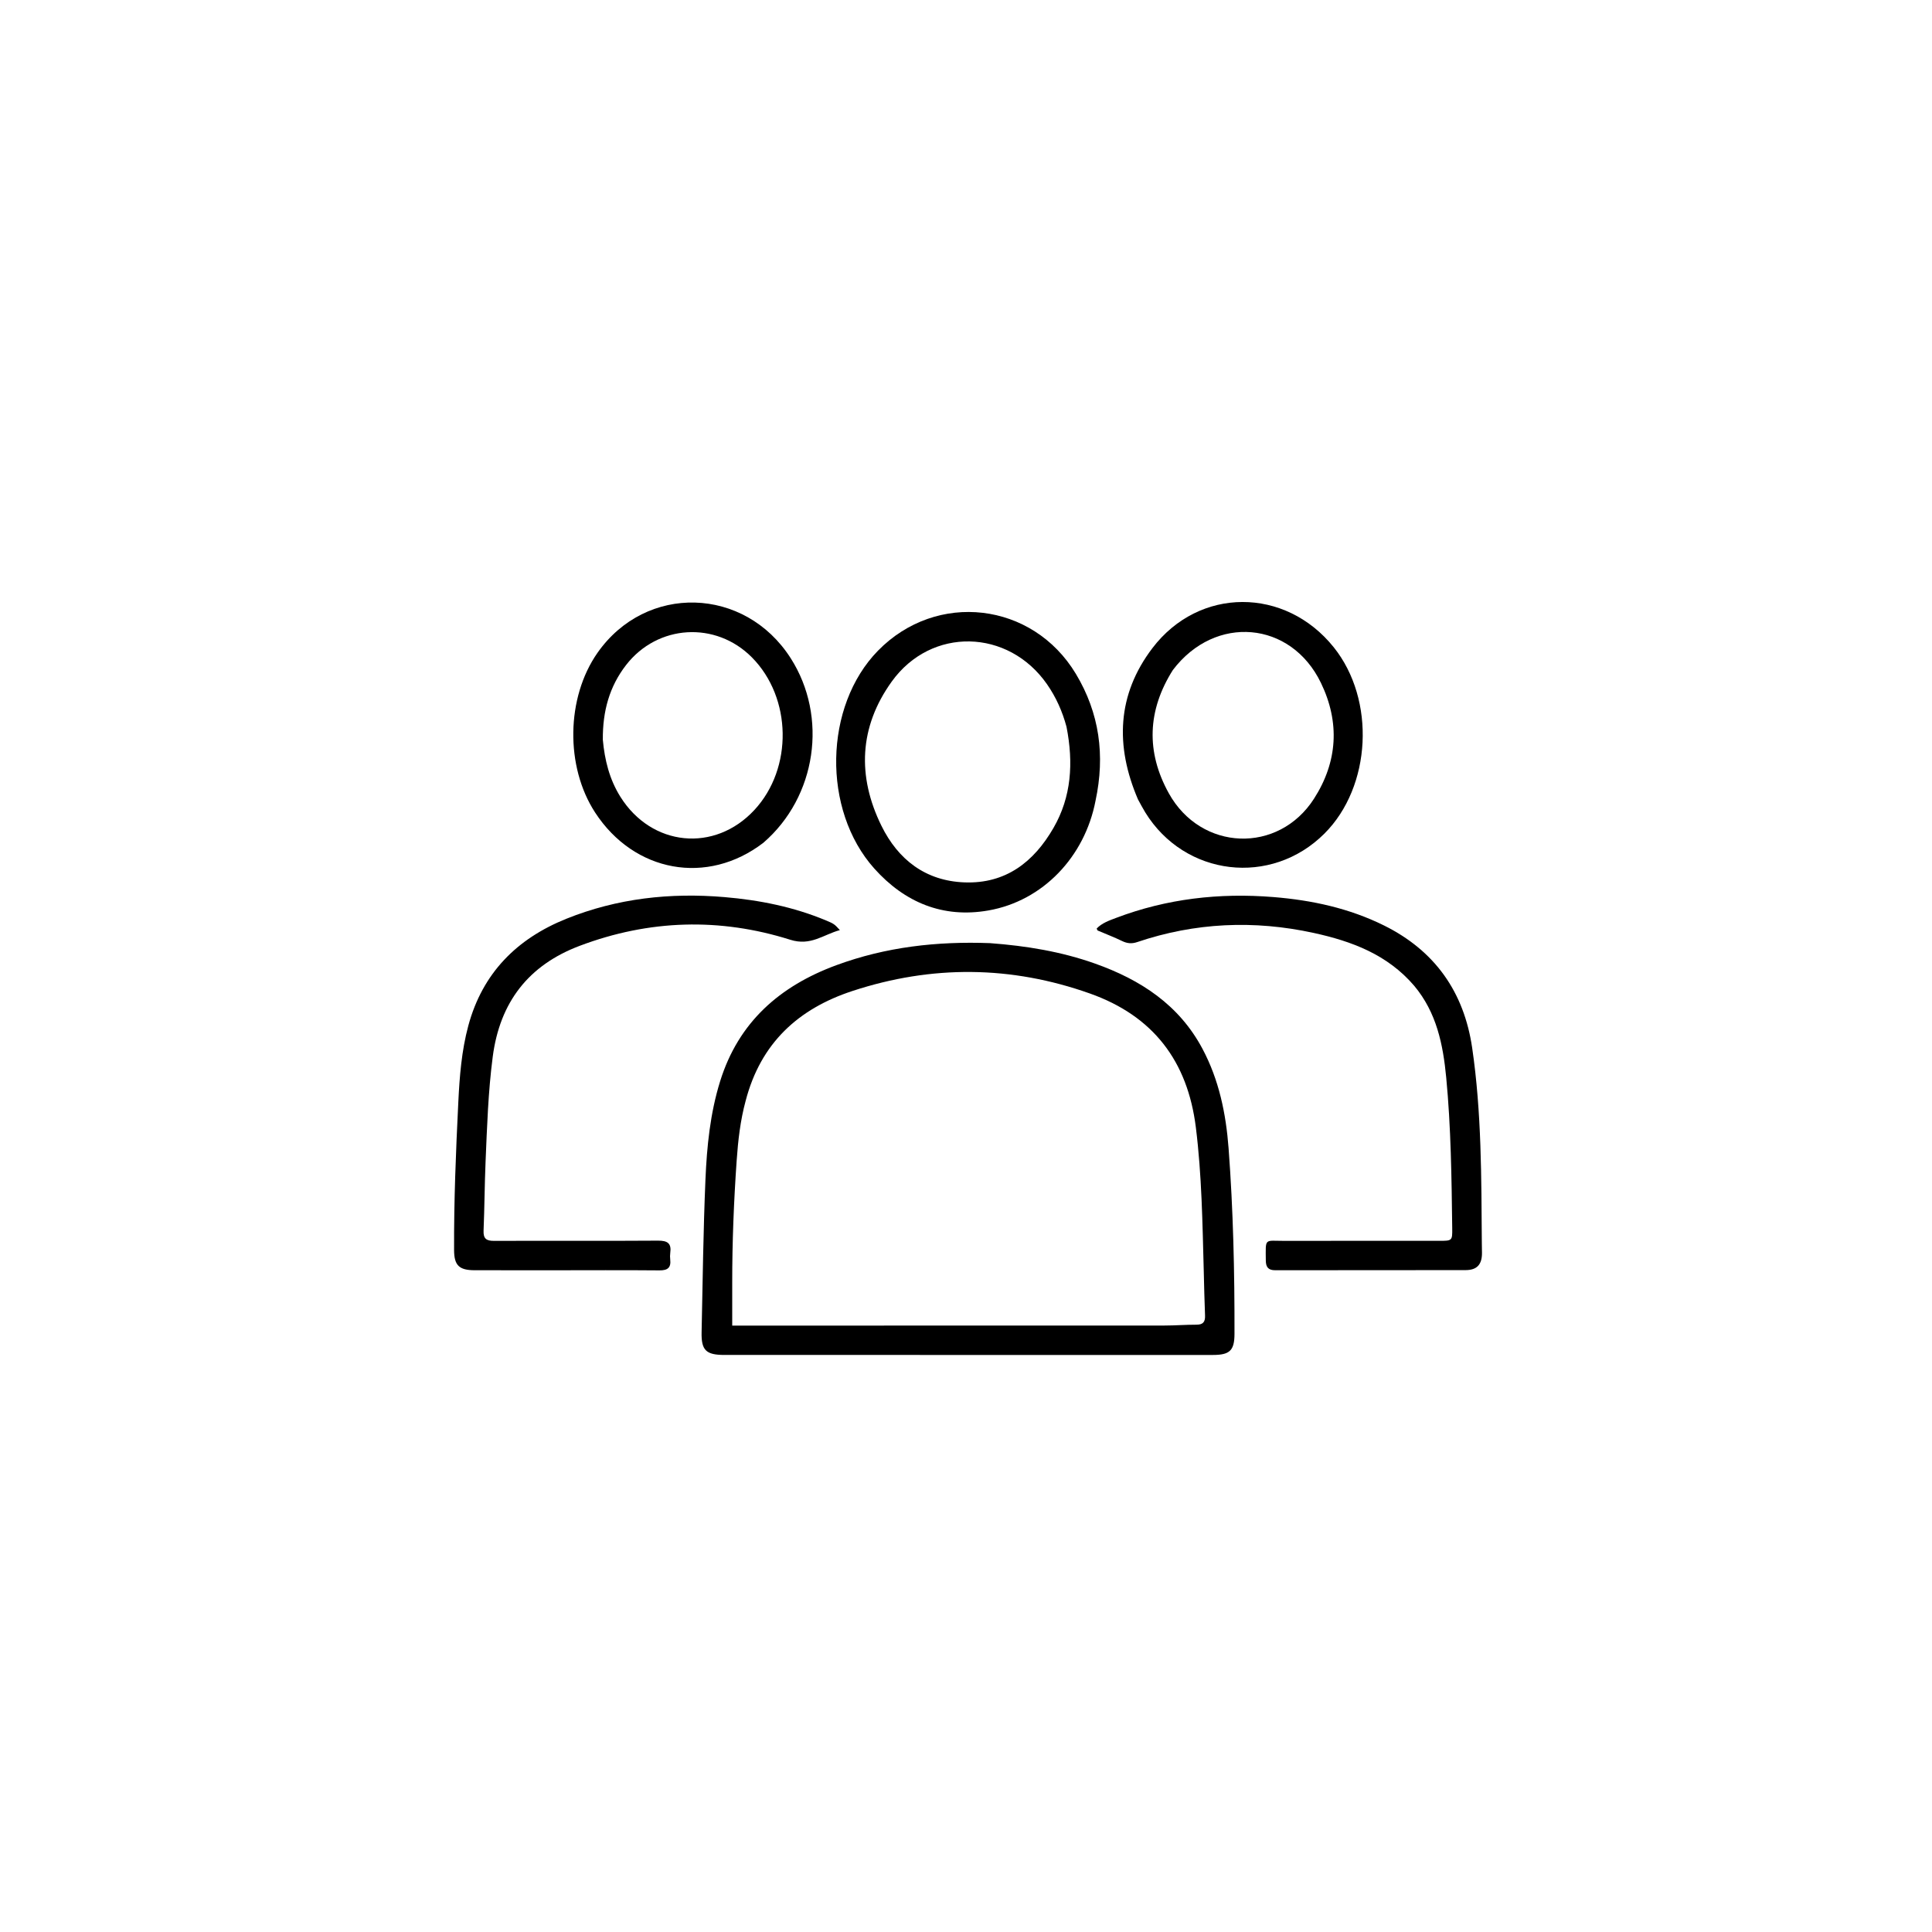 <svg version="1.1" id="Layer_1" xmlns="http://www.w3.org/2000/svg" xmlns:xlink="http://www.w3.org/1999/xlink" x="0px" y="0px"
	 width="100%" viewBox="0 0 1024 1024" enable-background="new 0 0 1024 1024" xml:space="preserve">
<path fill="#000000" opacity="1" stroke="none" 
	d="
M524.769,499.888 
	C544.068,501.332 562.568,504.382 580.429,510.729 
	C604.551,519.302 624.926,532.56 637.342,555.894 
	C646.117,572.389 649.796,590.28 651.176,608.63 
	C653.637,641.356 654.378,674.156 654.306,706.973 
	C654.287,715.727 651.854,718.152 642.935,718.153 
	C556.617,718.16 470.298,718.161 383.98,718.15 
	C374.209,718.149 371.656,715.692 371.862,706.129 
	C372.443,679.156 372.756,652.169 373.902,625.219 
	C374.65,607.624 376.4,590.052 381.691,573.061 
	C391.443,541.743 413.31,522.615 443.284,511.57 
	C469.461,501.924 496.576,498.817 524.769,499.888 
M395.182,583.564 
	C392.38,593.887 391.188,604.492 390.449,615.087 
	C388.943,636.681 388.076,658.316 388.089,679.974 
	C388.093,687.257 388.09,694.54 388.09,702.599 
	C392.47,702.599 396.598,702.599 400.727,702.599 
	C472.877,702.594 545.027,702.601 617.176,702.562 
	C622.835,702.559 628.494,702.102 634.153,702.113 
	C637.664,702.12 638.839,700.609 638.696,697.246 
	C638.365,689.427 638.232,681.6 638.019,673.777 
	C637.328,648.32 636.989,622.867 633.825,597.52 
	C629.438,562.372 611.186,538.473 577.713,526.589 
	C535.942,511.759 493.911,511.43 451.844,525.231 
	C423.182,534.634 403.168,552.778 395.182,583.564 
z"/>
<path fill="#000000" opacity="1" stroke="none" 
	d="
M749.536,522.468 
	C735.334,505.869 716.336,498.85 696.262,494.469 
	C664.725,487.586 633.428,488.945 602.717,499.332 
	C599.775,500.327 597.355,500.047 594.634,498.719 
	C590.459,496.683 586.091,495.046 581.82,493.203 
	C581.597,493.107 581.522,492.668 581.254,492.147 
	C584.066,489.213 587.863,487.904 591.534,486.513 
	C618.462,476.31 646.305,473.145 674.933,475.461 
	C695.375,477.114 715.1,481.379 733.551,490.521 
	C760.515,503.879 775.945,525.79 780.28,555.382 
	C785.315,589.751 785.144,624.414 785.4,659.039 
	C785.412,660.704 785.468,662.369 785.48,664.035 
	C785.522,670.134 782.893,673.171 776.847,673.185 
	C743.192,673.264 709.536,673.185 675.88,673.251 
	C672.121,673.258 670.932,671.503 670.906,668.066 
	C670.812,655.875 670.045,657.707 680.704,657.685 
	C708.029,657.628 735.353,657.672 762.678,657.668 
	C769.71,657.667 769.794,657.653 769.707,650.886 
	C769.365,624.246 769.062,597.587 766.518,571.053 
	C764.855,553.707 761.479,536.712 749.536,522.468 
z"/>
<path fill="#000000" opacity="1" stroke="none" 
	d="
M292,673.275 
	C278.167,673.271 264.833,673.295 251.5,673.252 
	C243.292,673.226 240.704,670.624 240.672,662.552 
	C240.568,636.393 241.633,610.26 242.916,584.147 
	C243.583,570.55 244.637,556.904 248.218,543.642 
	C255.748,515.761 273.9,497.529 300.206,486.954 
	C327.144,476.125 355.192,473.035 384.008,475.485 
	C402.54,477.061 420.563,480.654 437.782,487.845 
	C441.997,489.605 442.236,489.77 445.149,492.976 
	C436.333,495.364 429.739,501.523 418.885,498.097 
	C381.547,486.307 344.067,487.413 307.252,501.306 
	C280.095,511.555 264.941,531.211 261.165,560.045 
	C258.739,578.576 258.148,597.191 257.359,615.807 
	C256.843,627.953 256.805,640.12 256.302,652.267 
	C256.127,656.498 257.763,657.701 261.799,657.687 
	C290.798,657.586 319.799,657.771 348.797,657.569 
	C353.849,657.534 355.957,659.014 355.251,664.072 
	C355.091,665.217 355.101,666.415 355.232,667.566 
	C355.729,671.933 353.855,673.365 349.498,673.326 
	C330.5,673.153 311.499,673.266 292,673.275 
z"/>
<path fill="#000000" opacity="1" stroke="none" 
	d="
M580.653,424.412 
	C574.949,454.166 552.703,477.506 523.885,482.562 
	C499.8,486.789 479.503,478.336 463.394,460.337 
	C435.608,429.29 436.691,374.201 465.336,344.898 
	C496.411,313.109 547.289,319.007 570.237,357.165 
	C582.751,377.974 585.808,400.38 580.653,424.412 
M565.278,385.245 
	C563.106,377.13 559.757,369.573 554.937,362.653 
	C534.4,333.172 493.59,332.13 472.646,361.233 
	C455.328,385.298 454.256,411.49 467.215,437.752 
	C476.022,455.599 490.492,466.902 511.182,467.68 
	C533.095,468.505 547.985,456.837 558.384,438.791 
	C567.882,422.31 569.023,404.424 565.278,385.245 
z"/>
<path fill="#000000" opacity="1" stroke="none" 
	d="
M603.151,423.697 
	C590.977,395.33 592.047,368.203 610.774,343.553 
	C635.556,310.935 681.239,311.052 706.909,343.063 
	C729.232,370.899 726.934,416.899 701.975,441.817 
	C673.756,469.99 627.952,464.572 606.994,430.565 
	C605.684,428.44 604.543,426.211 603.151,423.697 
M621.635,355.138 
	C608.155,376.481 607.325,398.487 619.479,420.429 
	C636.54,451.231 677.607,452.736 696.466,423.305 
	C709.006,403.735 710.225,382.841 700.114,361.926 
	C684.249,329.108 644.096,325.486 621.635,355.138 
z"/>
<path fill="#000000" opacity="1" stroke="none" 
	d="
M404.616,446.672 
	C374.888,469.514 336.103,462.425 315.417,430.645 
	C299.544,406.259 300.078,369.766 316.655,346.049 
	C342.349,309.288 394.726,310.735 419.092,348.878 
	C438.949,379.962 432.785,422.325 404.616,446.672 
M319.512,392.08 
	C320.49,402.804 322.995,413.017 328.808,422.297 
	C345.357,448.717 378.734,452.052 399.841,429.309 
	C420.339,407.222 419.743,369.845 398.551,348.452 
	C379.353,329.07 348.52,330.94 331.823,352.498 
	C322.999,363.891 319.39,376.951 319.512,392.08 
z"/>
</svg>